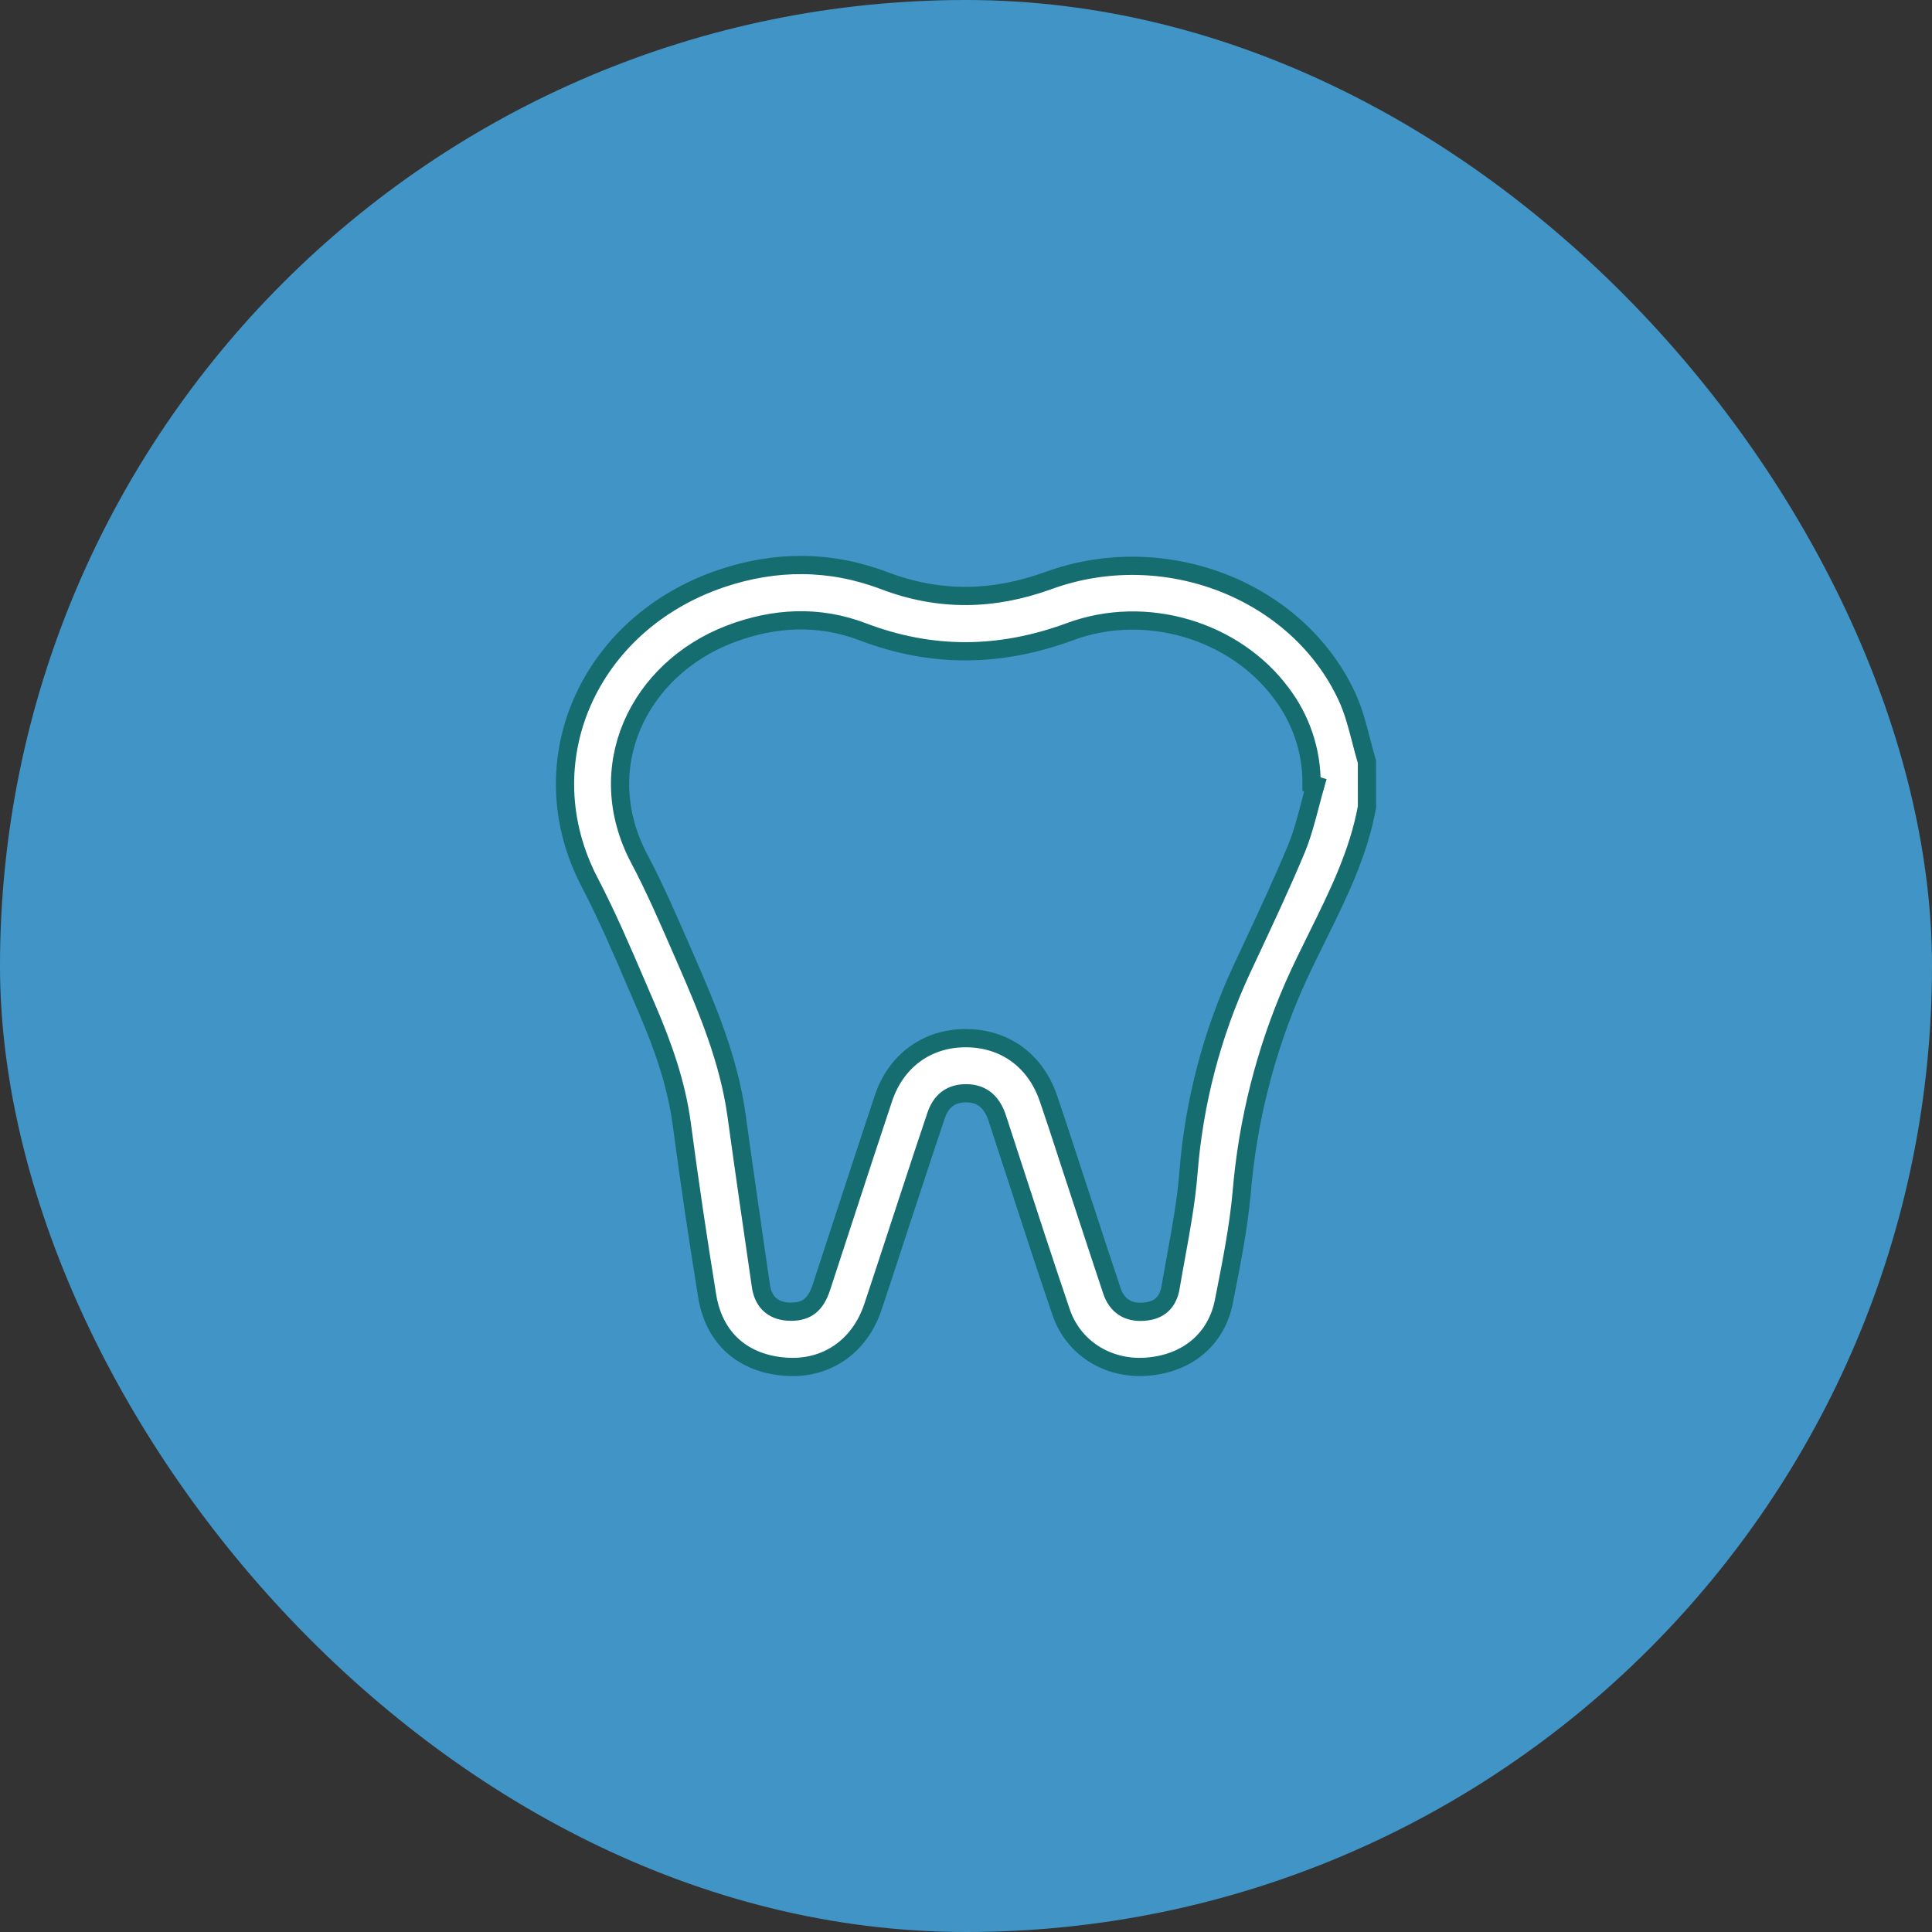 <svg width="106" height="106" viewBox="0 0 106 106" fill="none" xmlns="http://www.w3.org/2000/svg">
<rect x="0" y="0" width="106" height="106" fill="#333333" stroke="none"/>
<rect width="106" height="106" rx="53" fill="#4095C6"/>
<path d="M75 44.276C74.536 46.822 73.408 49.102 72.281 51.379C71.84 52.27 71.4 53.16 70.999 54.066C69.421 57.669 68.451 61.508 68.126 65.427C67.954 67.324 67.582 69.207 67.212 71.082C67.192 71.183 67.172 71.284 67.152 71.385C66.747 73.499 65.115 74.83 62.882 74.987C60.781 75.135 58.883 73.958 58.215 71.984C57.286 69.25 56.393 66.503 55.5 63.757C55.292 63.116 55.083 62.475 54.874 61.834C54.855 61.775 54.837 61.717 54.818 61.658C54.77 61.509 54.722 61.36 54.668 61.213C54.35 60.374 53.793 59.973 52.972 59.983C52.193 59.995 51.639 60.372 51.357 61.211C50.89 62.59 50.436 63.974 49.982 65.356C49.816 65.862 49.65 66.367 49.484 66.871C49.318 67.377 49.152 67.884 48.986 68.391C48.623 69.497 48.261 70.604 47.892 71.708C47.163 73.888 45.339 75.139 43.125 74.987C40.786 74.828 39.181 73.444 38.8 71.105C38.29 67.971 37.825 64.829 37.407 61.678C37.111 59.463 36.38 57.396 35.505 55.362C35.32 54.935 35.136 54.507 34.953 54.078C34.133 52.165 33.312 50.25 32.352 48.408C28.922 41.843 32.268 34.215 39.572 31.741C42.554 30.735 45.557 30.735 48.5 31.852C51.528 33.003 54.481 32.956 57.523 31.852C63.886 29.532 71.178 32.372 73.893 38.203C74.252 38.973 74.468 39.809 74.684 40.645C74.784 41.031 74.884 41.417 74.998 41.796L75 44.276ZM72.166 43.085L71.96 43.024C71.975 41.214 71.385 39.449 70.284 38.011C67.737 34.601 62.882 33.104 58.694 34.661C54.871 36.066 51.139 36.113 47.327 34.661C44.922 33.746 42.466 33.871 40.061 34.787C35.039 36.705 32.418 42.092 35.074 47.116C35.899 48.674 36.606 50.296 37.312 51.916C37.411 52.142 37.509 52.367 37.608 52.593C38.82 55.372 39.993 58.165 40.412 61.207C40.841 64.322 41.295 67.447 41.749 70.565C41.886 71.488 42.476 71.969 43.4 71.967C44.265 71.967 44.754 71.578 45.066 70.63C45.462 69.425 45.855 68.221 46.248 67.016C46.983 64.765 47.718 62.515 48.467 60.269C49.155 58.202 50.856 56.97 52.949 56.96C55.093 56.949 56.794 58.157 57.517 60.248C57.843 61.192 58.152 62.143 58.462 63.093C58.58 63.456 58.698 63.819 58.817 64.181C59.037 64.851 59.257 65.521 59.477 66.191C59.982 67.731 60.488 69.271 61 70.809C61.282 71.655 61.904 72.043 62.785 71.965C63.607 71.895 64.087 71.467 64.231 70.602C64.326 70.035 64.429 69.468 64.533 68.9C64.808 67.389 65.083 65.877 65.205 64.353C65.504 60.502 66.487 56.735 68.109 53.229C68.277 52.869 68.445 52.509 68.614 52.149C69.472 50.314 70.332 48.478 71.112 46.612C71.444 45.808 71.665 44.965 71.885 44.125C71.976 43.777 72.067 43.429 72.166 43.085Z" fill="white"/>
<path d="M75 44.276C74.536 46.822 73.408 49.102 72.281 51.379C71.84 52.27 71.4 53.16 70.999 54.066C69.421 57.669 68.451 61.508 68.126 65.427C67.954 67.324 67.582 69.207 67.212 71.082C67.192 71.183 67.172 71.284 67.152 71.385C66.747 73.499 65.115 74.83 62.882 74.987C60.781 75.135 58.883 73.958 58.215 71.984C57.286 69.25 56.393 66.503 55.5 63.757C55.292 63.116 55.083 62.475 54.874 61.834C54.855 61.775 54.837 61.717 54.818 61.658C54.77 61.509 54.722 61.36 54.668 61.213C54.35 60.374 53.793 59.973 52.972 59.983C52.193 59.995 51.639 60.372 51.357 61.211C50.89 62.59 50.436 63.974 49.982 65.356C49.816 65.862 49.65 66.367 49.484 66.871C49.318 67.377 49.152 67.884 48.986 68.391C48.623 69.497 48.261 70.604 47.892 71.708C47.163 73.888 45.339 75.139 43.125 74.987C40.786 74.828 39.181 73.444 38.8 71.105C38.29 67.971 37.825 64.829 37.407 61.678C37.111 59.463 36.38 57.396 35.505 55.362C35.32 54.935 35.136 54.507 34.953 54.078C34.133 52.165 33.312 50.25 32.352 48.408C28.922 41.843 32.268 34.215 39.572 31.741C42.554 30.735 45.557 30.735 48.5 31.852C51.528 33.003 54.481 32.956 57.523 31.852C63.886 29.532 71.178 32.372 73.893 38.203C74.252 38.973 74.468 39.809 74.684 40.645C74.784 41.031 74.884 41.417 74.998 41.796L75 44.276ZM72.166 43.085L71.96 43.024C71.975 41.214 71.385 39.449 70.284 38.011C67.737 34.601 62.882 33.104 58.694 34.661C54.871 36.066 51.139 36.113 47.327 34.661C44.922 33.746 42.466 33.871 40.061 34.787C35.039 36.705 32.418 42.092 35.074 47.116C35.899 48.674 36.606 50.296 37.312 51.916C37.411 52.142 37.509 52.367 37.608 52.593C38.82 55.372 39.993 58.165 40.412 61.207C40.841 64.322 41.295 67.447 41.749 70.565C41.886 71.488 42.476 71.969 43.4 71.967C44.265 71.967 44.754 71.578 45.066 70.63C45.462 69.425 45.855 68.221 46.248 67.016C46.983 64.765 47.718 62.515 48.467 60.269C49.155 58.202 50.856 56.97 52.949 56.96C55.093 56.949 56.794 58.157 57.517 60.248C57.843 61.192 58.152 62.143 58.462 63.093C58.58 63.456 58.698 63.819 58.817 64.181C59.037 64.851 59.257 65.521 59.477 66.191C59.982 67.731 60.488 69.271 61 70.809C61.282 71.655 61.904 72.043 62.785 71.965C63.607 71.895 64.087 71.467 64.231 70.602C64.326 70.035 64.429 69.468 64.533 68.9C64.808 67.389 65.083 65.877 65.205 64.353C65.504 60.502 66.487 56.735 68.109 53.229C68.277 52.869 68.445 52.509 68.614 52.149C69.472 50.314 70.332 48.478 71.112 46.612C71.444 45.808 71.665 44.965 71.885 44.125C71.976 43.777 72.067 43.429 72.166 43.085Z" stroke="#156D6F"/>
</svg>

